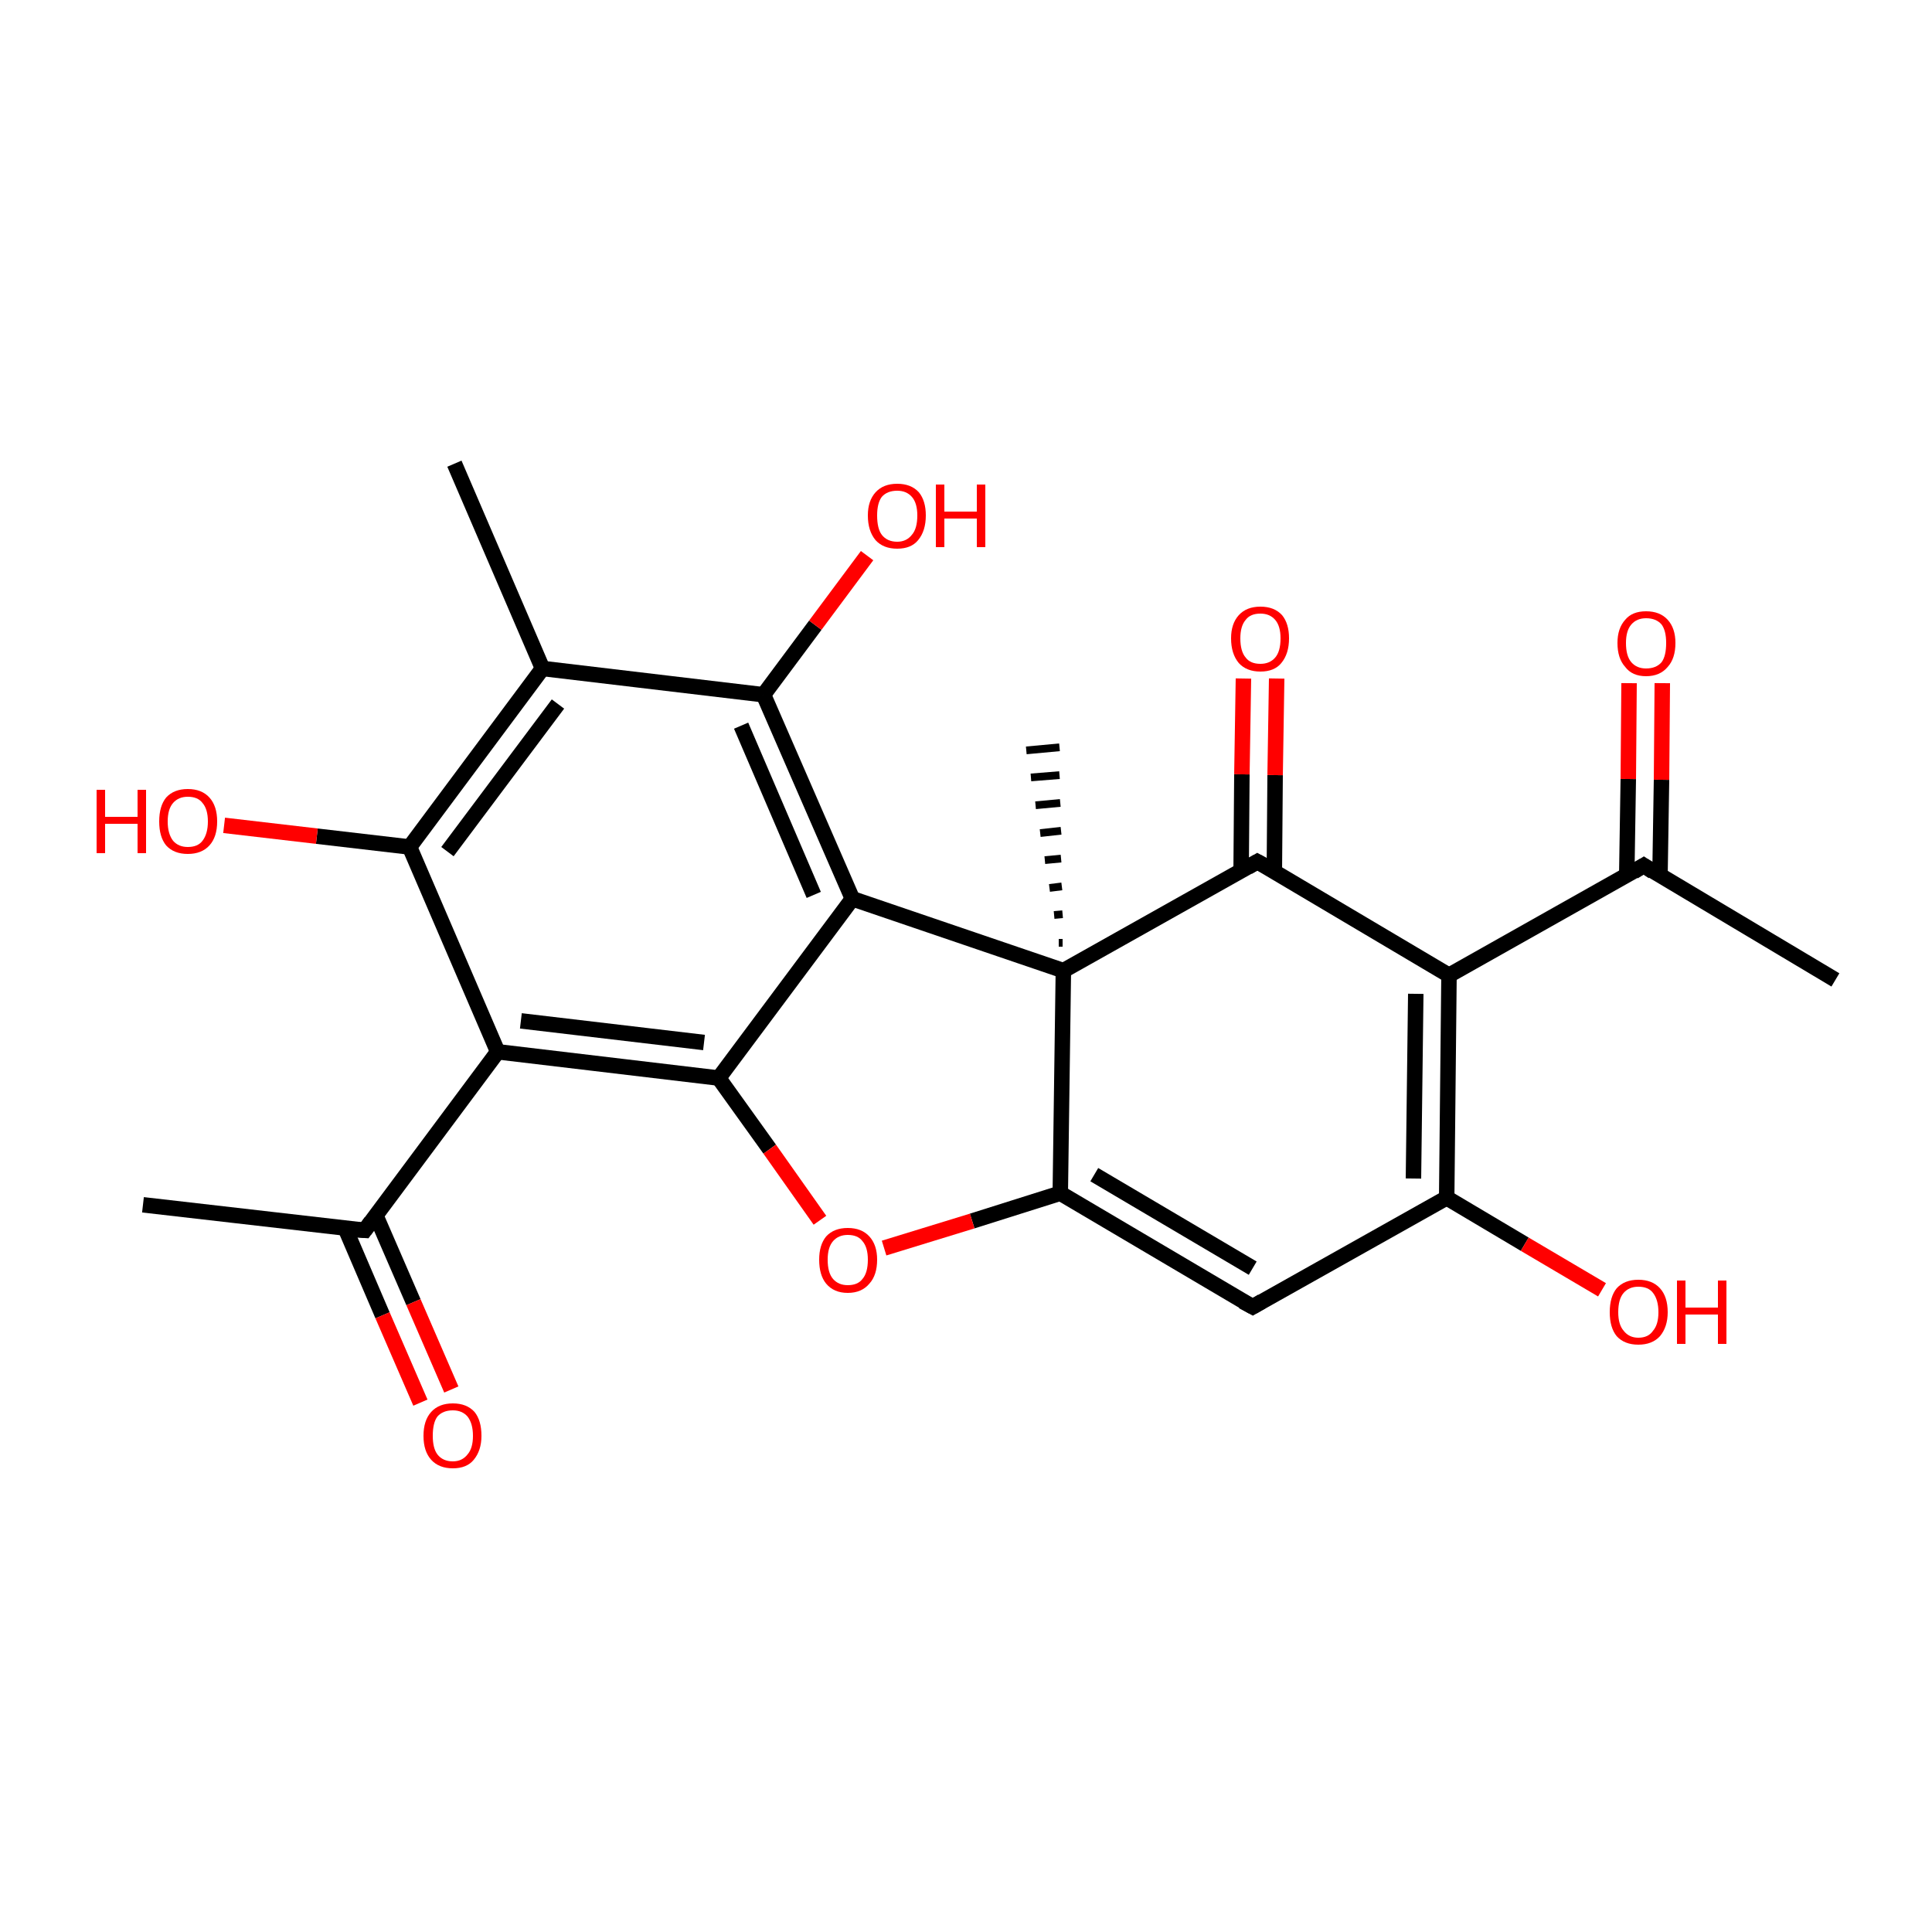 <?xml version='1.0' encoding='iso-8859-1'?>
<svg version='1.1' baseProfile='full'
              xmlns='http://www.w3.org/2000/svg'
                      xmlns:rdkit='http://www.rdkit.org/xml'
                      xmlns:xlink='http://www.w3.org/1999/xlink'
                  xml:space='preserve'
width='250px' height='250px' viewBox='0 0 250 250'>
<!-- END OF HEADER -->
<rect style='opacity:1.0;fill:#FFFFFF;stroke:none' width='250.0' height='250.0' x='0.0' y='0.0'> </rect>
<path class='bond-0 atom-0 atom-5' d='M 58.8,60.0 L 70.2,86.5' style='fill:none;fill-rule:evenodd;stroke:#000000;stroke-width:2.0px;stroke-linecap:butt;stroke-linejoin:miter;stroke-opacity:1' />
<path class='bond-1 atom-1 atom-6' d='M 237.5,126.8 L 212.7,112.0' style='fill:none;fill-rule:evenodd;stroke:#000000;stroke-width:2.0px;stroke-linecap:butt;stroke-linejoin:miter;stroke-opacity:1' />
<path class='bond-2 atom-2 atom-7' d='M 18.5,155.9 L 47.2,159.2' style='fill:none;fill-rule:evenodd;stroke:#000000;stroke-width:2.0px;stroke-linecap:butt;stroke-linejoin:miter;stroke-opacity:1' />
<path class='bond-3 atom-17 atom-3' d='M 137.0,122.0 L 137.5,122.0' style='fill:none;fill-rule:evenodd;stroke:#000000;stroke-width:1.0px;stroke-linecap:butt;stroke-linejoin:miter;stroke-opacity:1' />
<path class='bond-3 atom-17 atom-3' d='M 136.4,118.4 L 137.5,118.3' style='fill:none;fill-rule:evenodd;stroke:#000000;stroke-width:1.0px;stroke-linecap:butt;stroke-linejoin:miter;stroke-opacity:1' />
<path class='bond-3 atom-17 atom-3' d='M 135.8,114.9 L 137.4,114.7' style='fill:none;fill-rule:evenodd;stroke:#000000;stroke-width:1.0px;stroke-linecap:butt;stroke-linejoin:miter;stroke-opacity:1' />
<path class='bond-3 atom-17 atom-3' d='M 135.2,111.3 L 137.3,111.1' style='fill:none;fill-rule:evenodd;stroke:#000000;stroke-width:1.0px;stroke-linecap:butt;stroke-linejoin:miter;stroke-opacity:1' />
<path class='bond-3 atom-17 atom-3' d='M 134.6,107.8 L 137.3,107.5' style='fill:none;fill-rule:evenodd;stroke:#000000;stroke-width:1.0px;stroke-linecap:butt;stroke-linejoin:miter;stroke-opacity:1' />
<path class='bond-3 atom-17 atom-3' d='M 134.0,104.2 L 137.2,103.9' style='fill:none;fill-rule:evenodd;stroke:#000000;stroke-width:1.0px;stroke-linecap:butt;stroke-linejoin:miter;stroke-opacity:1' />
<path class='bond-3 atom-17 atom-3' d='M 133.4,100.6 L 137.1,100.3' style='fill:none;fill-rule:evenodd;stroke:#000000;stroke-width:1.0px;stroke-linecap:butt;stroke-linejoin:miter;stroke-opacity:1' />
<path class='bond-3 atom-17 atom-3' d='M 132.8,97.1 L 137.1,96.7' style='fill:none;fill-rule:evenodd;stroke:#000000;stroke-width:1.0px;stroke-linecap:butt;stroke-linejoin:miter;stroke-opacity:1' />
<path class='bond-4 atom-4 atom-8' d='M 162.1,169.1 L 187.2,155.0' style='fill:none;fill-rule:evenodd;stroke:#000000;stroke-width:2.0px;stroke-linecap:butt;stroke-linejoin:miter;stroke-opacity:1' />
<path class='bond-5 atom-4 atom-9' d='M 162.1,169.1 L 137.2,154.4' style='fill:none;fill-rule:evenodd;stroke:#000000;stroke-width:2.0px;stroke-linecap:butt;stroke-linejoin:miter;stroke-opacity:1' />
<path class='bond-5 atom-4 atom-9' d='M 162.1,164.1 L 141.6,152.0' style='fill:none;fill-rule:evenodd;stroke:#000000;stroke-width:2.0px;stroke-linecap:butt;stroke-linejoin:miter;stroke-opacity:1' />
<path class='bond-6 atom-5 atom-13' d='M 70.2,86.5 L 53.0,109.6' style='fill:none;fill-rule:evenodd;stroke:#000000;stroke-width:2.0px;stroke-linecap:butt;stroke-linejoin:miter;stroke-opacity:1' />
<path class='bond-6 atom-5 atom-13' d='M 72.2,91.1 L 57.9,110.2' style='fill:none;fill-rule:evenodd;stroke:#000000;stroke-width:2.0px;stroke-linecap:butt;stroke-linejoin:miter;stroke-opacity:1' />
<path class='bond-7 atom-5 atom-14' d='M 70.2,86.5 L 98.8,89.9' style='fill:none;fill-rule:evenodd;stroke:#000000;stroke-width:2.0px;stroke-linecap:butt;stroke-linejoin:miter;stroke-opacity:1' />
<path class='bond-8 atom-6 atom-10' d='M 212.7,112.0 L 187.5,126.2' style='fill:none;fill-rule:evenodd;stroke:#000000;stroke-width:2.0px;stroke-linecap:butt;stroke-linejoin:miter;stroke-opacity:1' />
<path class='bond-9 atom-6 atom-18' d='M 214.8,113.3 L 215.0,100.9' style='fill:none;fill-rule:evenodd;stroke:#000000;stroke-width:2.0px;stroke-linecap:butt;stroke-linejoin:miter;stroke-opacity:1' />
<path class='bond-9 atom-6 atom-18' d='M 215.0,100.9 L 215.1,88.4' style='fill:none;fill-rule:evenodd;stroke:#FF0000;stroke-width:2.0px;stroke-linecap:butt;stroke-linejoin:miter;stroke-opacity:1' />
<path class='bond-9 atom-6 atom-18' d='M 210.5,113.3 L 210.7,100.8' style='fill:none;fill-rule:evenodd;stroke:#000000;stroke-width:2.0px;stroke-linecap:butt;stroke-linejoin:miter;stroke-opacity:1' />
<path class='bond-9 atom-6 atom-18' d='M 210.7,100.8 L 210.8,88.4' style='fill:none;fill-rule:evenodd;stroke:#FF0000;stroke-width:2.0px;stroke-linecap:butt;stroke-linejoin:miter;stroke-opacity:1' />
<path class='bond-10 atom-7 atom-11' d='M 47.2,159.2 L 64.4,136.1' style='fill:none;fill-rule:evenodd;stroke:#000000;stroke-width:2.0px;stroke-linecap:butt;stroke-linejoin:miter;stroke-opacity:1' />
<path class='bond-11 atom-7 atom-19' d='M 44.7,159.0 L 49.5,170.2' style='fill:none;fill-rule:evenodd;stroke:#000000;stroke-width:2.0px;stroke-linecap:butt;stroke-linejoin:miter;stroke-opacity:1' />
<path class='bond-11 atom-7 atom-19' d='M 49.5,170.2 L 54.4,181.5' style='fill:none;fill-rule:evenodd;stroke:#FF0000;stroke-width:2.0px;stroke-linecap:butt;stroke-linejoin:miter;stroke-opacity:1' />
<path class='bond-11 atom-7 atom-19' d='M 48.6,157.2 L 53.5,168.5' style='fill:none;fill-rule:evenodd;stroke:#000000;stroke-width:2.0px;stroke-linecap:butt;stroke-linejoin:miter;stroke-opacity:1' />
<path class='bond-11 atom-7 atom-19' d='M 53.5,168.5 L 58.4,179.8' style='fill:none;fill-rule:evenodd;stroke:#FF0000;stroke-width:2.0px;stroke-linecap:butt;stroke-linejoin:miter;stroke-opacity:1' />
<path class='bond-12 atom-8 atom-10' d='M 187.2,155.0 L 187.5,126.2' style='fill:none;fill-rule:evenodd;stroke:#000000;stroke-width:2.0px;stroke-linecap:butt;stroke-linejoin:miter;stroke-opacity:1' />
<path class='bond-12 atom-8 atom-10' d='M 182.9,152.5 L 183.2,128.6' style='fill:none;fill-rule:evenodd;stroke:#000000;stroke-width:2.0px;stroke-linecap:butt;stroke-linejoin:miter;stroke-opacity:1' />
<path class='bond-13 atom-8 atom-20' d='M 187.2,155.0 L 197.3,161.0' style='fill:none;fill-rule:evenodd;stroke:#000000;stroke-width:2.0px;stroke-linecap:butt;stroke-linejoin:miter;stroke-opacity:1' />
<path class='bond-13 atom-8 atom-20' d='M 197.3,161.0 L 207.3,166.9' style='fill:none;fill-rule:evenodd;stroke:#FF0000;stroke-width:2.0px;stroke-linecap:butt;stroke-linejoin:miter;stroke-opacity:1' />
<path class='bond-14 atom-9 atom-17' d='M 137.2,154.4 L 137.6,125.6' style='fill:none;fill-rule:evenodd;stroke:#000000;stroke-width:2.0px;stroke-linecap:butt;stroke-linejoin:miter;stroke-opacity:1' />
<path class='bond-15 atom-9 atom-24' d='M 137.2,154.4 L 125.8,158.0' style='fill:none;fill-rule:evenodd;stroke:#000000;stroke-width:2.0px;stroke-linecap:butt;stroke-linejoin:miter;stroke-opacity:1' />
<path class='bond-15 atom-9 atom-24' d='M 125.8,158.0 L 114.4,161.5' style='fill:none;fill-rule:evenodd;stroke:#FF0000;stroke-width:2.0px;stroke-linecap:butt;stroke-linejoin:miter;stroke-opacity:1' />
<path class='bond-16 atom-10 atom-16' d='M 187.5,126.2 L 162.7,111.5' style='fill:none;fill-rule:evenodd;stroke:#000000;stroke-width:2.0px;stroke-linecap:butt;stroke-linejoin:miter;stroke-opacity:1' />
<path class='bond-17 atom-11 atom-13' d='M 64.4,136.1 L 53.0,109.6' style='fill:none;fill-rule:evenodd;stroke:#000000;stroke-width:2.0px;stroke-linecap:butt;stroke-linejoin:miter;stroke-opacity:1' />
<path class='bond-18 atom-11 atom-15' d='M 64.4,136.1 L 93.0,139.5' style='fill:none;fill-rule:evenodd;stroke:#000000;stroke-width:2.0px;stroke-linecap:butt;stroke-linejoin:miter;stroke-opacity:1' />
<path class='bond-18 atom-11 atom-15' d='M 67.4,132.1 L 91.1,134.9' style='fill:none;fill-rule:evenodd;stroke:#000000;stroke-width:2.0px;stroke-linecap:butt;stroke-linejoin:miter;stroke-opacity:1' />
<path class='bond-19 atom-12 atom-14' d='M 110.3,116.3 L 98.8,89.9' style='fill:none;fill-rule:evenodd;stroke:#000000;stroke-width:2.0px;stroke-linecap:butt;stroke-linejoin:miter;stroke-opacity:1' />
<path class='bond-19 atom-12 atom-14' d='M 105.3,115.8 L 95.9,93.9' style='fill:none;fill-rule:evenodd;stroke:#000000;stroke-width:2.0px;stroke-linecap:butt;stroke-linejoin:miter;stroke-opacity:1' />
<path class='bond-20 atom-12 atom-15' d='M 110.3,116.3 L 93.0,139.5' style='fill:none;fill-rule:evenodd;stroke:#000000;stroke-width:2.0px;stroke-linecap:butt;stroke-linejoin:miter;stroke-opacity:1' />
<path class='bond-21 atom-12 atom-17' d='M 110.3,116.3 L 137.6,125.6' style='fill:none;fill-rule:evenodd;stroke:#000000;stroke-width:2.0px;stroke-linecap:butt;stroke-linejoin:miter;stroke-opacity:1' />
<path class='bond-22 atom-13 atom-21' d='M 53.0,109.6 L 41.0,108.2' style='fill:none;fill-rule:evenodd;stroke:#000000;stroke-width:2.0px;stroke-linecap:butt;stroke-linejoin:miter;stroke-opacity:1' />
<path class='bond-22 atom-13 atom-21' d='M 41.0,108.2 L 29.0,106.8' style='fill:none;fill-rule:evenodd;stroke:#FF0000;stroke-width:2.0px;stroke-linecap:butt;stroke-linejoin:miter;stroke-opacity:1' />
<path class='bond-23 atom-14 atom-22' d='M 98.8,89.9 L 105.5,80.9' style='fill:none;fill-rule:evenodd;stroke:#000000;stroke-width:2.0px;stroke-linecap:butt;stroke-linejoin:miter;stroke-opacity:1' />
<path class='bond-23 atom-14 atom-22' d='M 105.5,80.9 L 112.2,71.9' style='fill:none;fill-rule:evenodd;stroke:#FF0000;stroke-width:2.0px;stroke-linecap:butt;stroke-linejoin:miter;stroke-opacity:1' />
<path class='bond-24 atom-15 atom-24' d='M 93.0,139.5 L 99.6,148.7' style='fill:none;fill-rule:evenodd;stroke:#000000;stroke-width:2.0px;stroke-linecap:butt;stroke-linejoin:miter;stroke-opacity:1' />
<path class='bond-24 atom-15 atom-24' d='M 99.6,148.7 L 106.1,157.9' style='fill:none;fill-rule:evenodd;stroke:#FF0000;stroke-width:2.0px;stroke-linecap:butt;stroke-linejoin:miter;stroke-opacity:1' />
<path class='bond-25 atom-16 atom-17' d='M 162.7,111.5 L 137.6,125.6' style='fill:none;fill-rule:evenodd;stroke:#000000;stroke-width:2.0px;stroke-linecap:butt;stroke-linejoin:miter;stroke-opacity:1' />
<path class='bond-26 atom-16 atom-23' d='M 164.9,112.7 L 165.0,100.3' style='fill:none;fill-rule:evenodd;stroke:#000000;stroke-width:2.0px;stroke-linecap:butt;stroke-linejoin:miter;stroke-opacity:1' />
<path class='bond-26 atom-16 atom-23' d='M 165.0,100.3 L 165.2,87.8' style='fill:none;fill-rule:evenodd;stroke:#FF0000;stroke-width:2.0px;stroke-linecap:butt;stroke-linejoin:miter;stroke-opacity:1' />
<path class='bond-26 atom-16 atom-23' d='M 160.6,112.7 L 160.7,100.2' style='fill:none;fill-rule:evenodd;stroke:#000000;stroke-width:2.0px;stroke-linecap:butt;stroke-linejoin:miter;stroke-opacity:1' />
<path class='bond-26 atom-16 atom-23' d='M 160.7,100.2 L 160.9,87.8' style='fill:none;fill-rule:evenodd;stroke:#FF0000;stroke-width:2.0px;stroke-linecap:butt;stroke-linejoin:miter;stroke-opacity:1' />
<path d='M 163.3,168.4 L 162.1,169.1 L 160.8,168.4' style='fill:none;stroke:#000000;stroke-width:2.0px;stroke-linecap:butt;stroke-linejoin:miter;stroke-opacity:1;' />
<path d='M 213.9,112.8 L 212.7,112.0 L 211.4,112.8' style='fill:none;stroke:#000000;stroke-width:2.0px;stroke-linecap:butt;stroke-linejoin:miter;stroke-opacity:1;' />
<path d='M 45.7,159.1 L 47.2,159.2 L 48.0,158.1' style='fill:none;stroke:#000000;stroke-width:2.0px;stroke-linecap:butt;stroke-linejoin:miter;stroke-opacity:1;' />
<path d='M 164.0,112.2 L 162.7,111.5 L 161.5,112.2' style='fill:none;stroke:#000000;stroke-width:2.0px;stroke-linecap:butt;stroke-linejoin:miter;stroke-opacity:1;' />
<path class='atom-18' d='M 209.3 83.2
Q 209.3 81.3, 210.3 80.2
Q 211.2 79.1, 213.0 79.1
Q 214.8 79.1, 215.8 80.2
Q 216.8 81.3, 216.8 83.2
Q 216.8 85.2, 215.8 86.3
Q 214.8 87.5, 213.0 87.5
Q 211.2 87.5, 210.3 86.3
Q 209.3 85.2, 209.3 83.2
M 213.0 86.5
Q 214.3 86.5, 215.0 85.7
Q 215.6 84.9, 215.6 83.2
Q 215.6 81.6, 215.0 80.8
Q 214.3 80.0, 213.0 80.0
Q 211.8 80.0, 211.1 80.8
Q 210.4 81.6, 210.4 83.2
Q 210.4 84.9, 211.1 85.7
Q 211.8 86.5, 213.0 86.5
' fill='#FF0000'/>
<path class='atom-19' d='M 54.8 185.8
Q 54.8 183.8, 55.8 182.7
Q 56.8 181.6, 58.6 181.6
Q 60.4 181.6, 61.4 182.7
Q 62.3 183.8, 62.3 185.8
Q 62.3 187.7, 61.3 188.9
Q 60.4 190.0, 58.6 190.0
Q 56.8 190.0, 55.8 188.9
Q 54.8 187.8, 54.8 185.8
M 58.6 189.1
Q 59.8 189.1, 60.5 188.2
Q 61.2 187.4, 61.2 185.8
Q 61.2 184.2, 60.5 183.3
Q 59.8 182.5, 58.6 182.5
Q 57.3 182.5, 56.6 183.3
Q 56.0 184.1, 56.0 185.8
Q 56.0 187.4, 56.6 188.2
Q 57.3 189.1, 58.6 189.1
' fill='#FF0000'/>
<path class='atom-20' d='M 208.3 169.8
Q 208.3 167.8, 209.2 166.7
Q 210.2 165.6, 212.0 165.6
Q 213.8 165.6, 214.8 166.7
Q 215.8 167.8, 215.8 169.8
Q 215.8 171.7, 214.8 172.9
Q 213.8 174.0, 212.0 174.0
Q 210.2 174.0, 209.2 172.9
Q 208.3 171.8, 208.3 169.8
M 212.0 173.1
Q 213.3 173.1, 213.9 172.2
Q 214.6 171.4, 214.6 169.8
Q 214.6 168.2, 213.9 167.3
Q 213.3 166.5, 212.0 166.5
Q 210.8 166.5, 210.1 167.3
Q 209.4 168.1, 209.4 169.8
Q 209.4 171.4, 210.1 172.2
Q 210.8 173.1, 212.0 173.1
' fill='#FF0000'/>
<path class='atom-20' d='M 217.0 165.7
L 218.1 165.7
L 218.1 169.2
L 222.3 169.2
L 222.3 165.7
L 223.4 165.7
L 223.4 173.9
L 222.3 173.9
L 222.3 170.1
L 218.1 170.1
L 218.1 173.9
L 217.0 173.9
L 217.0 165.7
' fill='#FF0000'/>
<path class='atom-21' d='M 12.5 102.2
L 13.6 102.2
L 13.6 105.7
L 17.8 105.7
L 17.8 102.2
L 18.9 102.2
L 18.9 110.4
L 17.8 110.4
L 17.8 106.6
L 13.6 106.6
L 13.6 110.4
L 12.5 110.4
L 12.5 102.2
' fill='#FF0000'/>
<path class='atom-21' d='M 20.6 106.3
Q 20.6 104.3, 21.5 103.2
Q 22.5 102.1, 24.3 102.1
Q 26.1 102.1, 27.1 103.2
Q 28.1 104.3, 28.1 106.3
Q 28.1 108.3, 27.1 109.4
Q 26.1 110.5, 24.3 110.5
Q 22.5 110.5, 21.5 109.4
Q 20.6 108.3, 20.6 106.3
M 24.3 109.6
Q 25.6 109.6, 26.2 108.8
Q 26.9 107.9, 26.9 106.3
Q 26.9 104.7, 26.2 103.9
Q 25.6 103.1, 24.3 103.1
Q 23.1 103.1, 22.4 103.9
Q 21.7 104.7, 21.7 106.3
Q 21.7 107.9, 22.4 108.8
Q 23.1 109.6, 24.3 109.6
' fill='#FF0000'/>
<path class='atom-22' d='M 112.3 66.7
Q 112.3 64.8, 113.3 63.7
Q 114.3 62.6, 116.1 62.6
Q 117.9 62.6, 118.9 63.7
Q 119.8 64.8, 119.8 66.7
Q 119.8 68.7, 118.8 69.9
Q 117.9 71.0, 116.1 71.0
Q 114.3 71.0, 113.3 69.9
Q 112.3 68.7, 112.3 66.7
M 116.1 70.1
Q 117.3 70.1, 118.0 69.2
Q 118.7 68.4, 118.7 66.7
Q 118.7 65.1, 118.0 64.3
Q 117.3 63.5, 116.1 63.5
Q 114.8 63.5, 114.1 64.3
Q 113.5 65.1, 113.5 66.7
Q 113.5 68.4, 114.1 69.2
Q 114.8 70.1, 116.1 70.1
' fill='#FF0000'/>
<path class='atom-22' d='M 121.1 62.7
L 122.2 62.7
L 122.2 66.2
L 126.4 66.2
L 126.4 62.7
L 127.5 62.7
L 127.5 70.8
L 126.4 70.8
L 126.4 67.1
L 122.2 67.1
L 122.2 70.8
L 121.1 70.8
L 121.1 62.7
' fill='#FF0000'/>
<path class='atom-23' d='M 159.3 82.6
Q 159.3 80.7, 160.3 79.6
Q 161.3 78.5, 163.1 78.5
Q 164.9 78.5, 165.9 79.6
Q 166.8 80.7, 166.8 82.6
Q 166.8 84.6, 165.8 85.8
Q 164.9 86.9, 163.1 86.9
Q 161.3 86.9, 160.3 85.8
Q 159.3 84.6, 159.3 82.6
M 163.1 85.9
Q 164.3 85.9, 165.0 85.1
Q 165.7 84.3, 165.7 82.6
Q 165.7 81.0, 165.0 80.2
Q 164.3 79.4, 163.1 79.4
Q 161.8 79.4, 161.2 80.2
Q 160.5 81.0, 160.5 82.6
Q 160.5 84.3, 161.2 85.1
Q 161.8 85.9, 163.1 85.9
' fill='#FF0000'/>
<path class='atom-24' d='M 106.0 163.0
Q 106.0 161.1, 106.9 160.0
Q 107.9 158.9, 109.7 158.9
Q 111.5 158.9, 112.5 160.0
Q 113.5 161.1, 113.5 163.0
Q 113.5 165.0, 112.5 166.1
Q 111.5 167.3, 109.7 167.3
Q 107.9 167.3, 106.9 166.1
Q 106.0 165.0, 106.0 163.0
M 109.7 166.3
Q 111.0 166.3, 111.6 165.5
Q 112.3 164.7, 112.3 163.0
Q 112.3 161.4, 111.6 160.6
Q 111.0 159.8, 109.7 159.8
Q 108.5 159.8, 107.8 160.6
Q 107.1 161.4, 107.1 163.0
Q 107.1 164.7, 107.8 165.5
Q 108.5 166.3, 109.7 166.3
' fill='#FF0000'/>
</svg>
